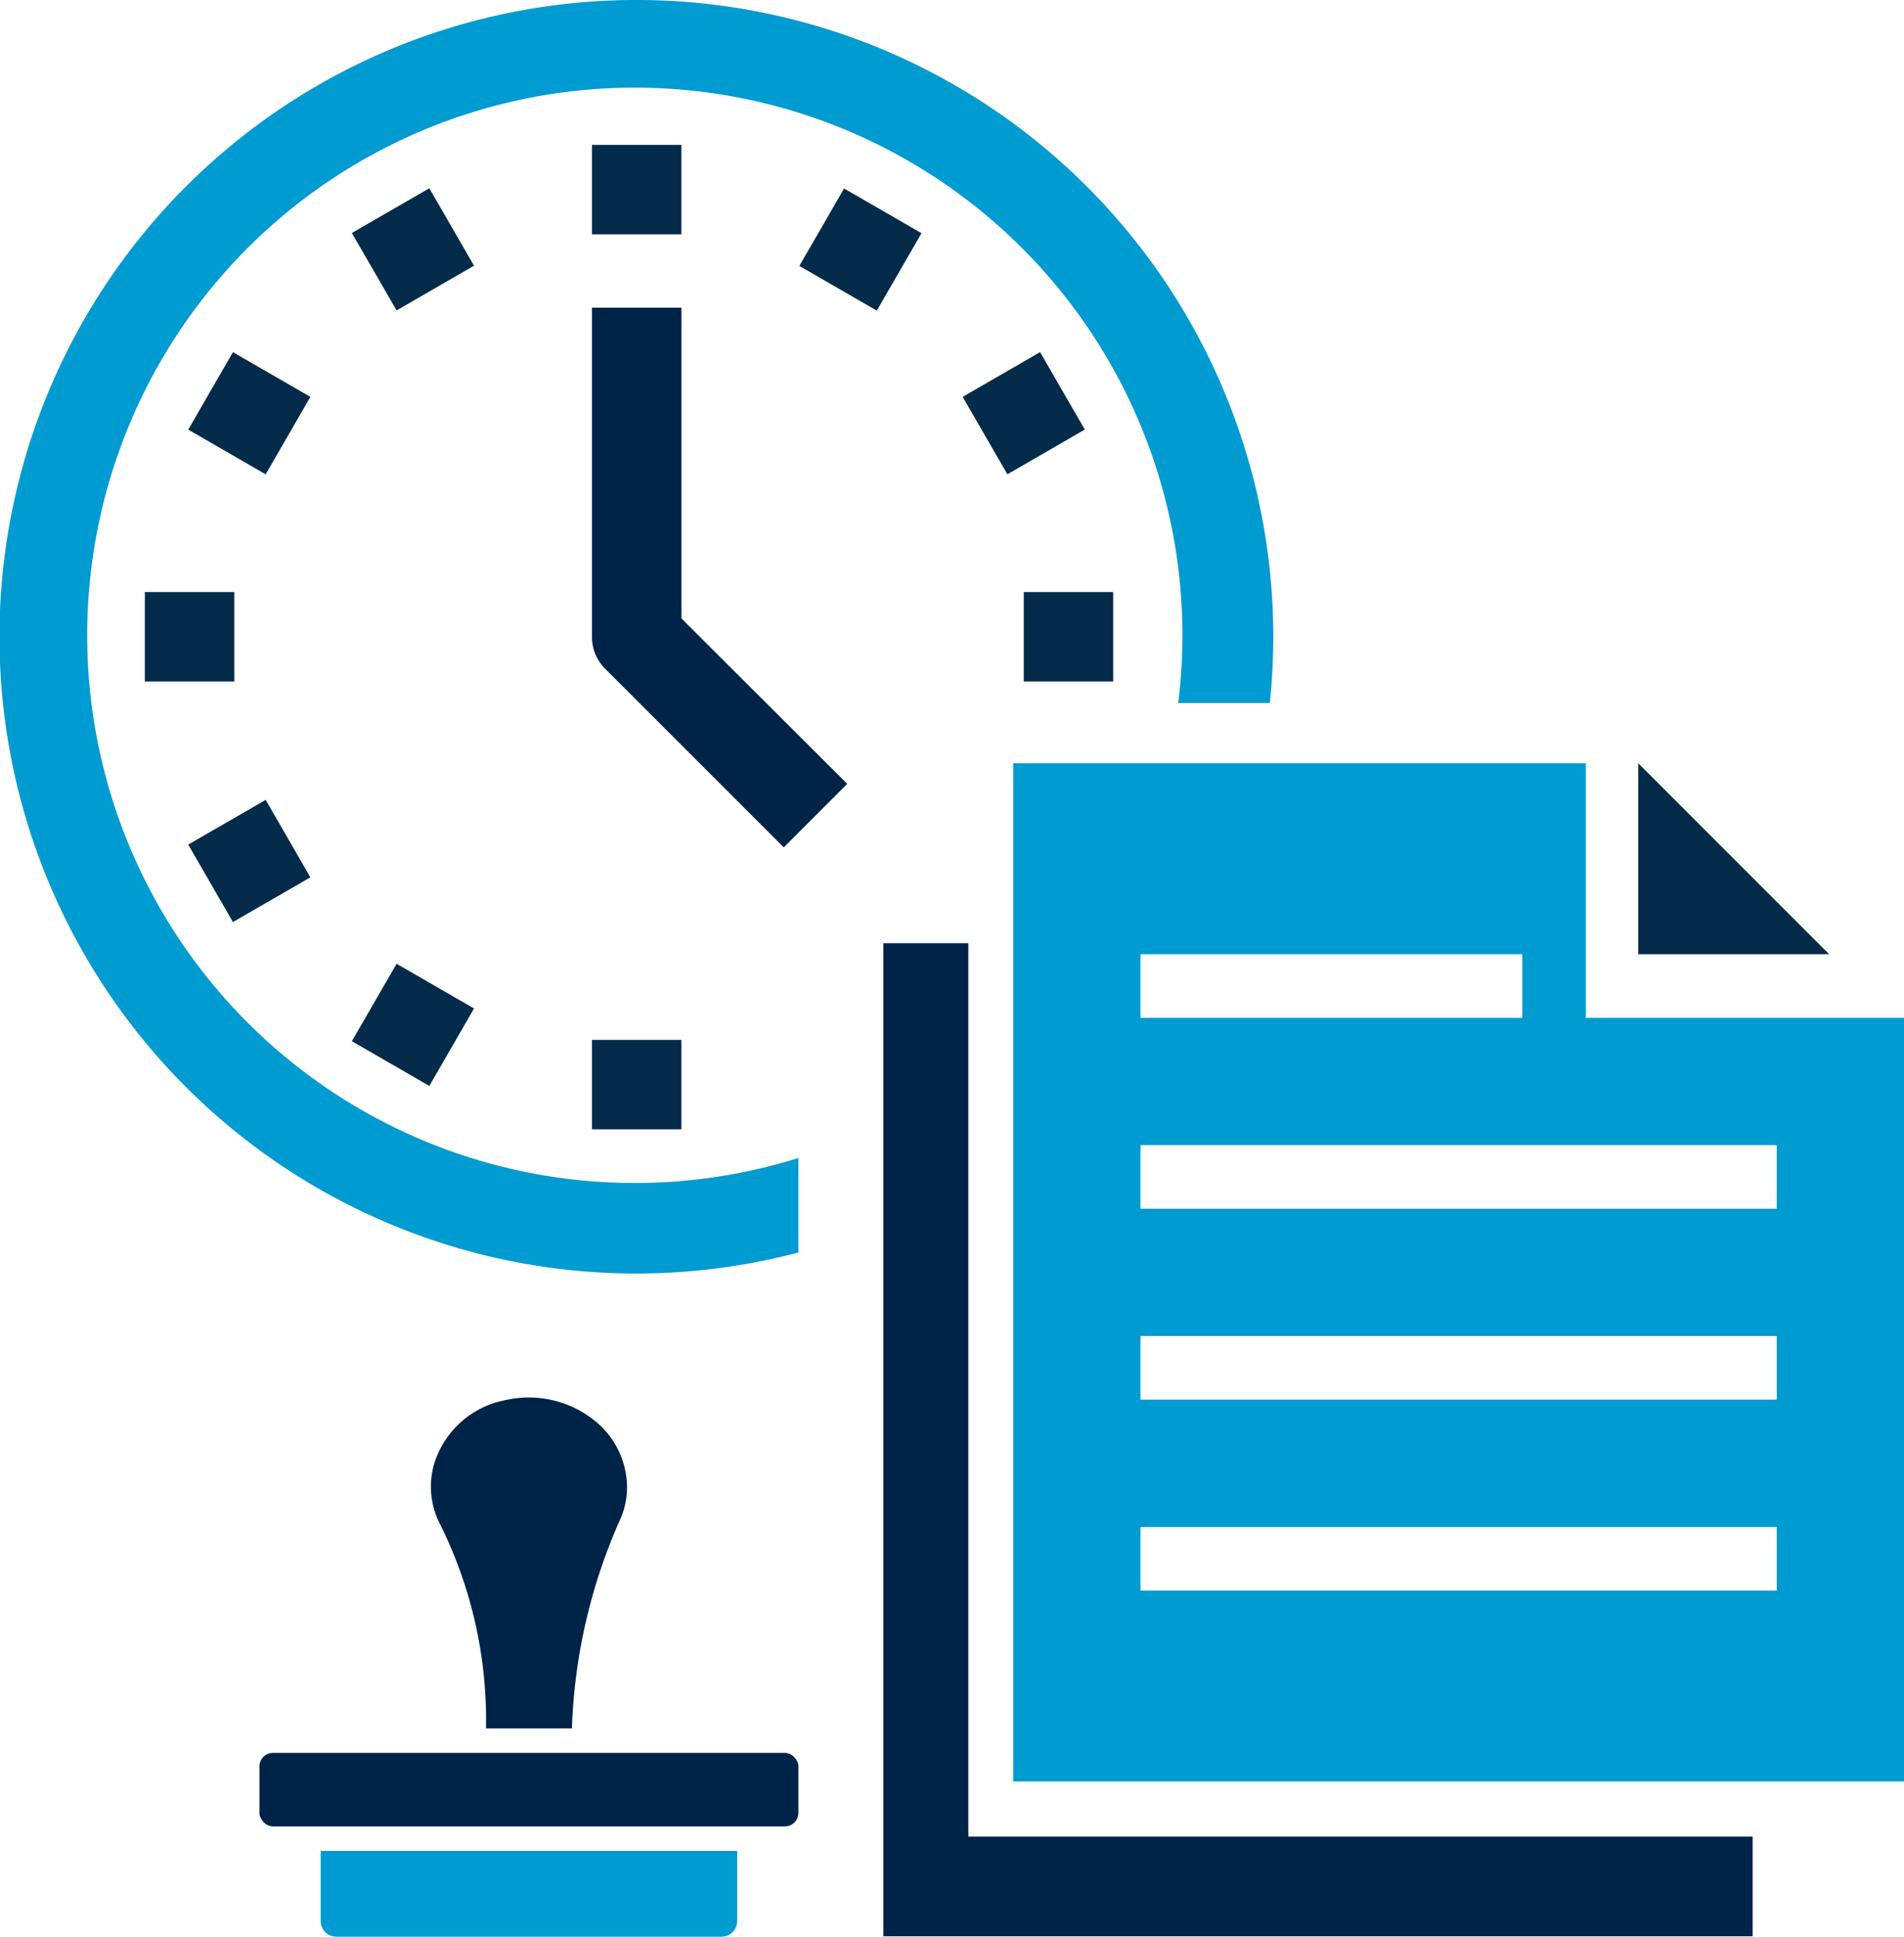 <svg id="ico_fm" xmlns="http://www.w3.org/2000/svg" xmlns:xlink="http://www.w3.org/1999/xlink" width="92" height="93.567" viewBox="0 0 92 93.567">
  <defs>
    <clipPath id="clip-path">
      <rect id="Rectangle_191" data-name="Rectangle 191" width="92" height="93.567" fill="none"/>
    </clipPath>
  </defs>
  <g id="Group_148" data-name="Group 148" clip-path="url(#clip-path)">
    <path id="Path_529" data-name="Path 529" d="M49,38.231V23.217H44.677v15.9a2.164,2.164,0,0,0,.626,1.534l8.642,8.642,3.068-3.069Z" transform="translate(-16.074 -8.353)" fill="#002348"/>
    <rect id="Rectangle_180" data-name="Rectangle 180" width="4.321" height="4.321" transform="translate(28.603 7)" fill="#052b4a"/>
    <rect id="Rectangle_181" data-name="Rectangle 181" width="4.321" height="4.321" transform="translate(17.002 11.256) rotate(-30.003)" fill="#052b4a"/>
    <rect id="Rectangle_182" data-name="Rectangle 182" width="4.321" height="4.321" transform="matrix(0.5, -0.866, 0.866, 0.5, 9.095, 20.756)" fill="#052b4a"/>
    <rect id="Rectangle_183" data-name="Rectangle 183" width="4.321" height="4.321" transform="translate(6.999 28.604)" fill="#052b4a"/>
    <rect id="Rectangle_184" data-name="Rectangle 184" width="4.321" height="4.321" transform="translate(49.467 28.604)" fill="#052b4a"/>
    <rect id="Rectangle_185" data-name="Rectangle 185" width="4.321" height="4.321" transform="translate(28.603 50.24)" fill="#052b4a"/>
    <rect id="Rectangle_186" data-name="Rectangle 186" width="4.321" height="4.321" transform="translate(17.002 50.304) rotate(-59.997)" fill="#052b4a"/>
    <rect id="Rectangle_187" data-name="Rectangle 187" width="4.321" height="4.321" transform="translate(9.095 40.805) rotate(-29.995)" fill="#052b4a"/>
    <rect id="Rectangle_188" data-name="Rectangle 188" width="4.321" height="4.321" transform="matrix(0.866, -0.5, 0.5, 0.866, 46.515, 19.173)" fill="#052b4a"/>
    <rect id="Rectangle_189" data-name="Rectangle 189" width="4.321" height="4.321" transform="matrix(0.5, -0.866, 0.866, 0.5, 38.624, 12.848)" fill="#052b4a"/>
    <path id="Path_530" data-name="Path 530" d="M38.578,55.946A26.46,26.46,0,1,1,56.93,33.966h4.427A30.76,30.76,0,0,0,30.764,0h0a30.764,30.764,0,1,0,7.815,60.512Z" transform="translate(0 0)" fill="#009bd0"/>
    <path id="Path_531" data-name="Path 531" d="M132.867,66.825h-9.223V57.6Z" transform="translate(-44.484 -20.724)" fill="#052b4a"/>
    <path id="Path_532" data-name="Path 532" d="M104.14,69.9V57.6H76.47v49.191h43.042V69.9ZM82.619,66.825h18.447V69.9H82.619Zm30.744,30.744H82.619V94.5h30.744Zm0-9.223H82.619V85.272h30.744Zm0-9.224H82.619V76.048h30.744Z" transform="translate(-27.512 -20.724)" fill="#009bd0"/>
    <path id="Path_533" data-name="Path 533" d="M32.979,111.611a3.956,3.956,0,0,1-.312-2.911,4.475,4.475,0,0,1,3.437-3.111,5.083,5.083,0,0,1,4.3.964,4.155,4.155,0,0,1,1.594,3.225,3.877,3.877,0,0,1-.293,1.486,26.929,26.929,0,0,0-2.37,10.182H35.183A21.232,21.232,0,0,0,32.979,111.611Z" transform="translate(-11.7 -37.941)" fill="#002348"/>
    <path id="Path_534" data-name="Path 534" d="M44.327,143.065a.754.754,0,0,1-.753.753H24.955a.753.753,0,0,1-.752-.753v-3.391H44.327Z" transform="translate(-8.708 -50.251)" fill="#009bd0"/>
    <rect id="Rectangle_190" data-name="Rectangle 190" width="26.043" height="3.551" rx="0.653" transform="translate(12.536 84.688)" fill="#002348"/>
    <path id="Path_535" data-name="Path 535" d="M70.775,114.34V71.179H66.667v47.977h42.005V114.34Z" transform="translate(-23.985 -25.608)" fill="#002348"/>
  </g>
</svg>
